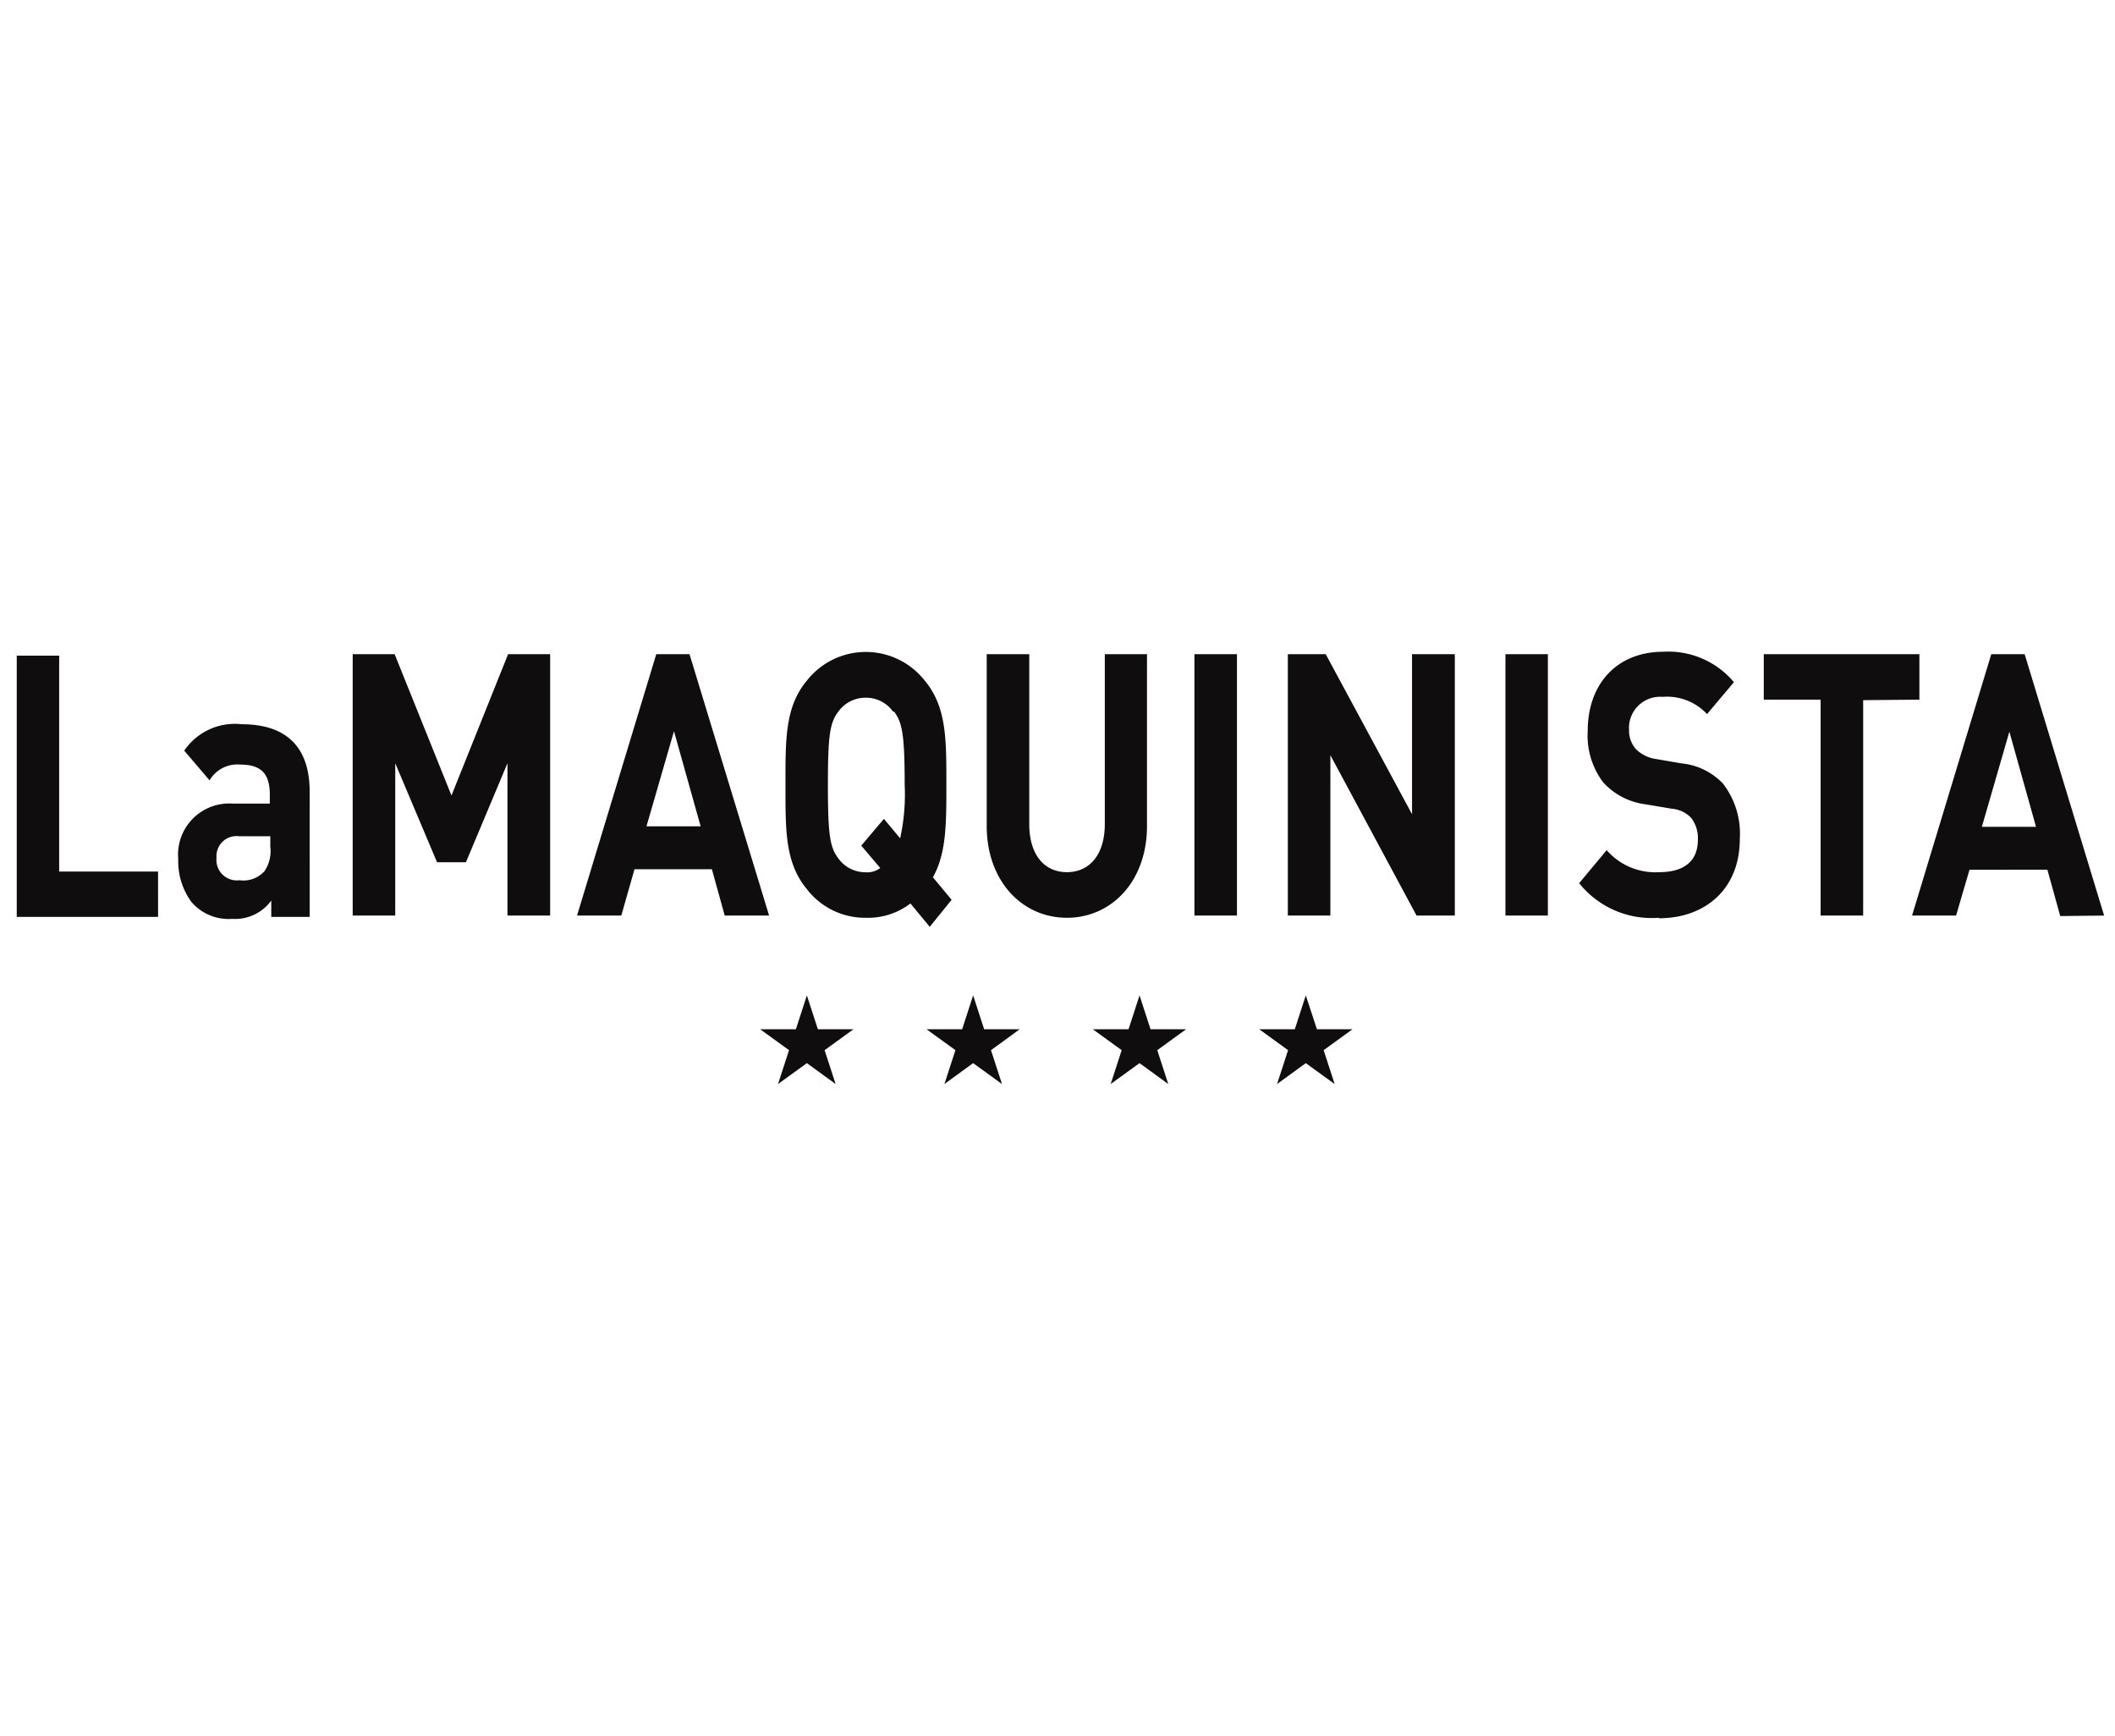<svg xmlns="http://www.w3.org/2000/svg" viewBox="0 0 173 142"><defs><style>.cls-1{fill:#0f0d0e;}</style></defs><title>logos-la-agencia</title><g id="arte"><polygon class="cls-1" points="66.9 84.19 66 81.42 65.1 84.19 62.18 84.19 64.54 85.9 63.64 88.67 66 86.96 68.35 88.67 67.45 85.9 69.81 84.19 66.9 84.19"/><polygon class="cls-1" points="110.63 84.19 107.72 84.19 106.81 81.42 105.91 84.19 103 84.19 105.36 85.9 104.46 88.67 106.81 86.96 109.17 88.67 108.27 85.9 110.63 84.19"/><polygon class="cls-1" points="94.11 84.19 93.21 81.42 92.31 84.19 89.39 84.19 91.75 85.9 90.85 88.67 93.21 86.96 95.56 88.67 94.66 85.9 97.02 84.19 94.11 84.19"/><polygon class="cls-1" points="80.5 84.19 79.6 81.42 78.7 84.19 75.79 84.19 78.15 85.9 77.25 88.67 79.6 86.96 81.96 88.67 81.06 85.9 83.41 84.19 80.5 84.19"/><path class="cls-1" d="M41.51,74.89V62.43l-3.4,8.1H35.75l-3.42-8.1V74.89H28.85V53.51h3.43l4.65,11.56,4.63-11.56H45V74.89Zm17.77,0L58.23,71.1H51.9l-1.08,3.79H47.2l6.48-21.38H56.4l6.51,21.38ZM55.13,59.81l-2.25,7.78h4.43Zm20.92,16L74.47,73.9a5.68,5.68,0,0,1-3.6,1.17A6,6,0,0,1,66,72.73c-1.8-2.17-1.75-4.84-1.75-8.53s-.05-6.37,1.75-8.53a6.13,6.13,0,0,1,9.64,0c1.8,2.16,1.77,4.83,1.77,8.53,0,3.21,0,5.58-1.1,7.56l1.53,1.84Zm-3-17.6a2.7,2.7,0,0,0-2.23-1.14,2.74,2.74,0,0,0-2.25,1.14c-.68.9-.85,1.89-.85,6s.17,5.1.85,6a2.74,2.74,0,0,0,2.25,1.14A1.74,1.74,0,0,0,72,71l-1.55-1.83,1.85-2.19,1.33,1.59A16.68,16.68,0,0,0,74,64.2c0-4.12-.2-5.11-.87-6M87.27,75.07c-3.66,0-6.56-3-6.56-7.51V53.51h3.48v13.9c0,2.46,1.2,3.93,3.08,3.93s3.1-1.47,3.1-3.93V53.51h3.45V67.56c0,4.53-2.9,7.51-6.55,7.51M97.7,53.51h3.48V74.89H97.7Zm18.17,21.38-7.05-13.12V74.89h-3.48V53.51h3.1L115.5,66.6V53.51H119V74.89Zm7.27-21.38h3.47V74.89h-3.47Zm12.53,21.56a7.59,7.59,0,0,1-6.5-2.83l2.25-2.7a5.28,5.28,0,0,0,4.3,1.8c2.06,0,3.16-.93,3.16-2.64a2.69,2.69,0,0,0-.55-1.8,2.45,2.45,0,0,0-1.58-.75l-2.15-.36A5.65,5.65,0,0,1,131.14,64a6.34,6.34,0,0,1-1.27-4.21c0-3.81,2.35-6.48,6.2-6.48a7,7,0,0,1,5.76,2.49l-2.2,2.61A4.47,4.47,0,0,0,136,57a2.55,2.55,0,0,0-2.75,2.7,2.31,2.31,0,0,0,.53,1.54,2.88,2.88,0,0,0,1.65.84l2.1.36a5.42,5.42,0,0,1,3.4,1.65,6.71,6.71,0,0,1,1.38,4.53c0,4.15-2.88,6.49-6.61,6.49m16.7-17.84V74.89h-3.48V57.23h-4.65V53.51H157v3.72Zm16.12,17.66-1.05-3.79H161.1L160,74.89H156.4l6.48-21.38h2.73l6.5,21.38Zm-4.16-15.08-2.25,7.78h4.43Z"/><path class="cls-1" d="M1.37,75V53.63H4.84V71.29h8.09V75Zm20.82,0V73.66a3.66,3.66,0,0,1-3.2,1.5,4,4,0,0,1-3.33-1.38,5.63,5.63,0,0,1-1.08-3.51A4.18,4.18,0,0,1,19,65.73h3.07V65c0-1.71-.7-2.46-2.42-2.46a2.64,2.64,0,0,0-2.51,1.29l-2.07-2.43a5,5,0,0,1,4.7-2.16c3.65,0,5.56,1.86,5.56,5.52V75Zm-.08-6.6H19.54a1.64,1.64,0,0,0-1.83,1.77A1.67,1.67,0,0,0,19.59,72a2.31,2.31,0,0,0,2.05-.75,2.93,2.93,0,0,0,.47-2Z"/></g></svg>